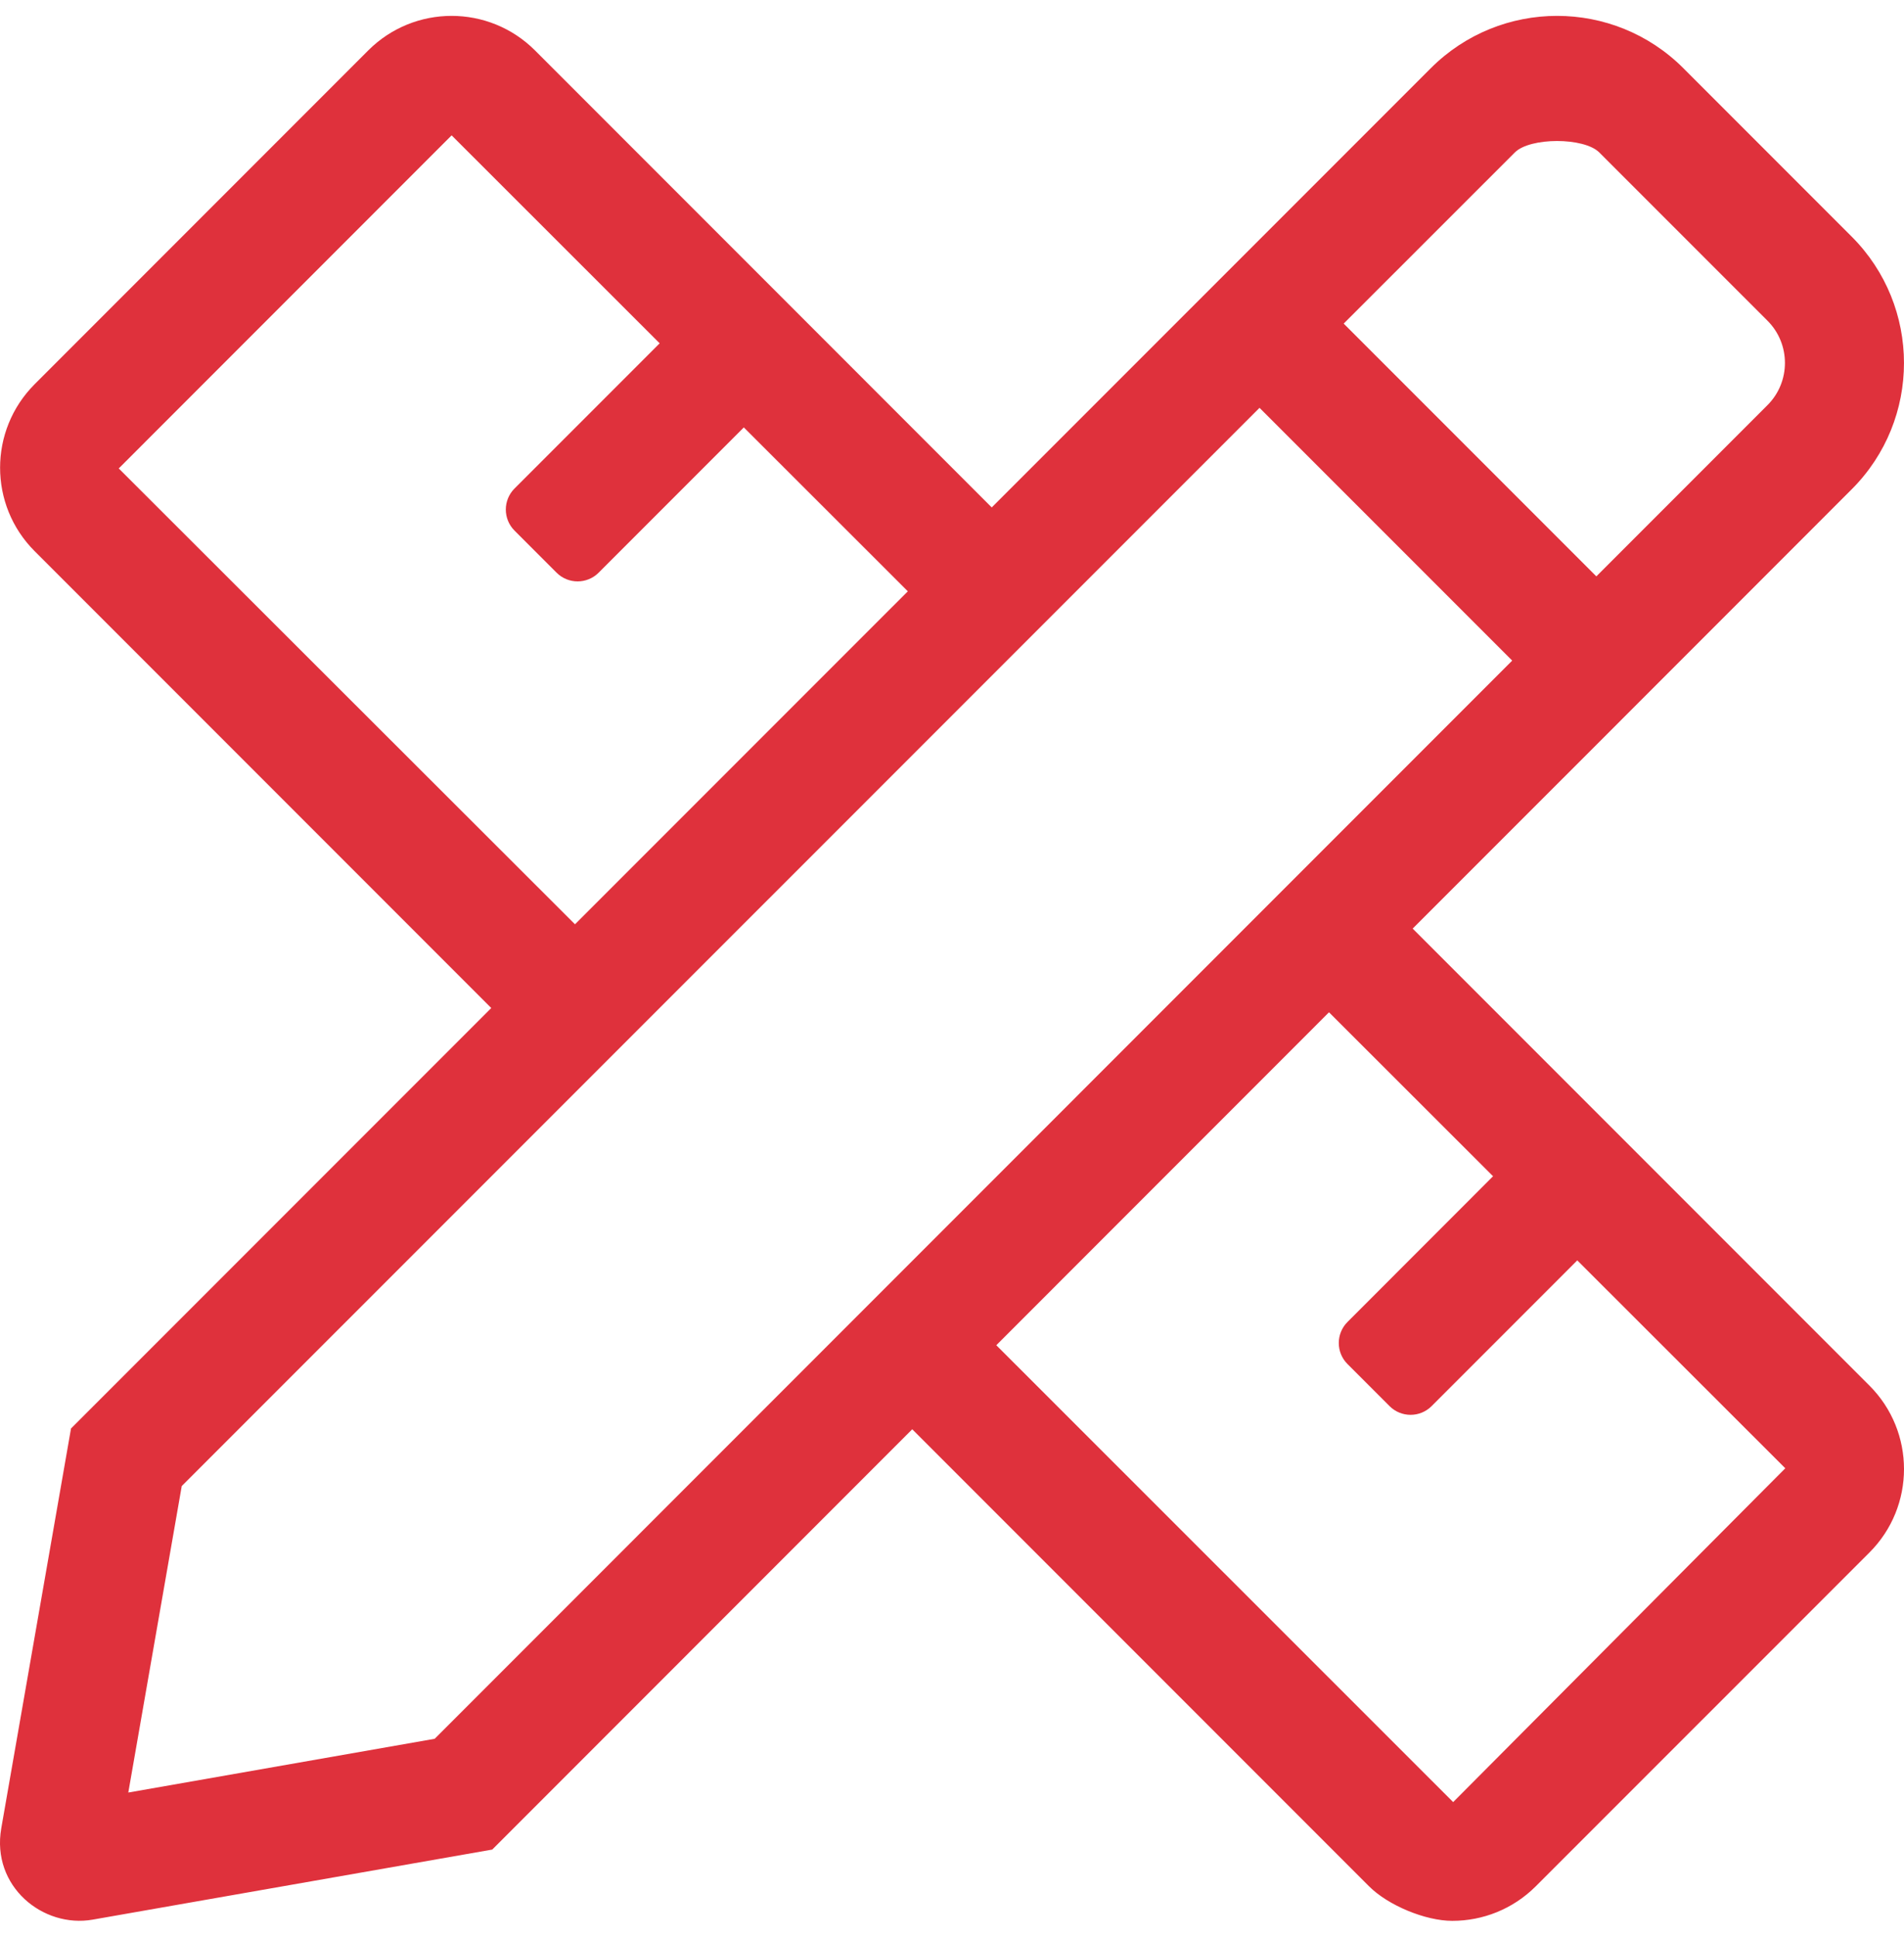 <svg xmlns="http://www.w3.org/2000/svg" width="60" height="61" viewBox="0 0 60 61">
    <g fill="none" fill-rule="evenodd">
        <g fill="#DF313C" fill-rule="nonzero">
            <g>
                <path d="M207.769 953.499c.951 0 1.903-.364 2.628-1.089l10.514-10.512c1.452-1.451 1.452-3.805 0-5.257l-14.394-14.394 5.79-5.789 8.044-8.046c2.199-2.198 2.197-5.762 0-7.96l-5.303-5.303c-1.099-1.1-2.54-1.649-3.98-1.649s-2.882.55-3.981 1.649l-8.045 8.044-5.79 5.789-14.392-14.393c-.726-.726-1.677-1.089-2.629-1.089-.951 0-1.902.363-2.628 1.089l-10.512 10.513c-1.45 1.452-1.452 3.805 0 5.257l14.39 14.39-13.243 13.242-2.198 12.592c-.319 1.832 1.315 3.153 2.881 2.878l12.591-2.207 13.235-13.238 14.394 14.394c.6.601 1.775 1.089 2.624 1.089h.004zm-27.65-31.388l-14.377-14.357 10.49-10.491 6.556 6.55-4.574 4.573c-.366.366-.366.96 0 1.326l1.325 1.325c.366.366.96.366 1.326 0l4.575-4.575 5.168 5.162-10.488 10.487zm32.186-10.958l-7.962-7.961 5.394-5.391c.48-.48 2.18-.48 2.66 0l5.302 5.301c.732.733.732 1.925 0 2.657l-5.394 5.394zm-46.262 38.305l1.684-9.653 33.964-33.96 7.962 7.961-33.955 33.959-9.655 1.693zm41.75.301l-14.397-14.39 10.484-10.486 5.17 5.164-4.587 4.59c-.366.365-.366.96 0 1.325l1.325 1.325c.366.366.96.366 1.326 0l4.59-4.59 6.555 6.548-10.466 10.514z" transform="translate(-162 -4722) translate(0 3829)"/>
            </g>
        </g>
    </g>
</svg>
